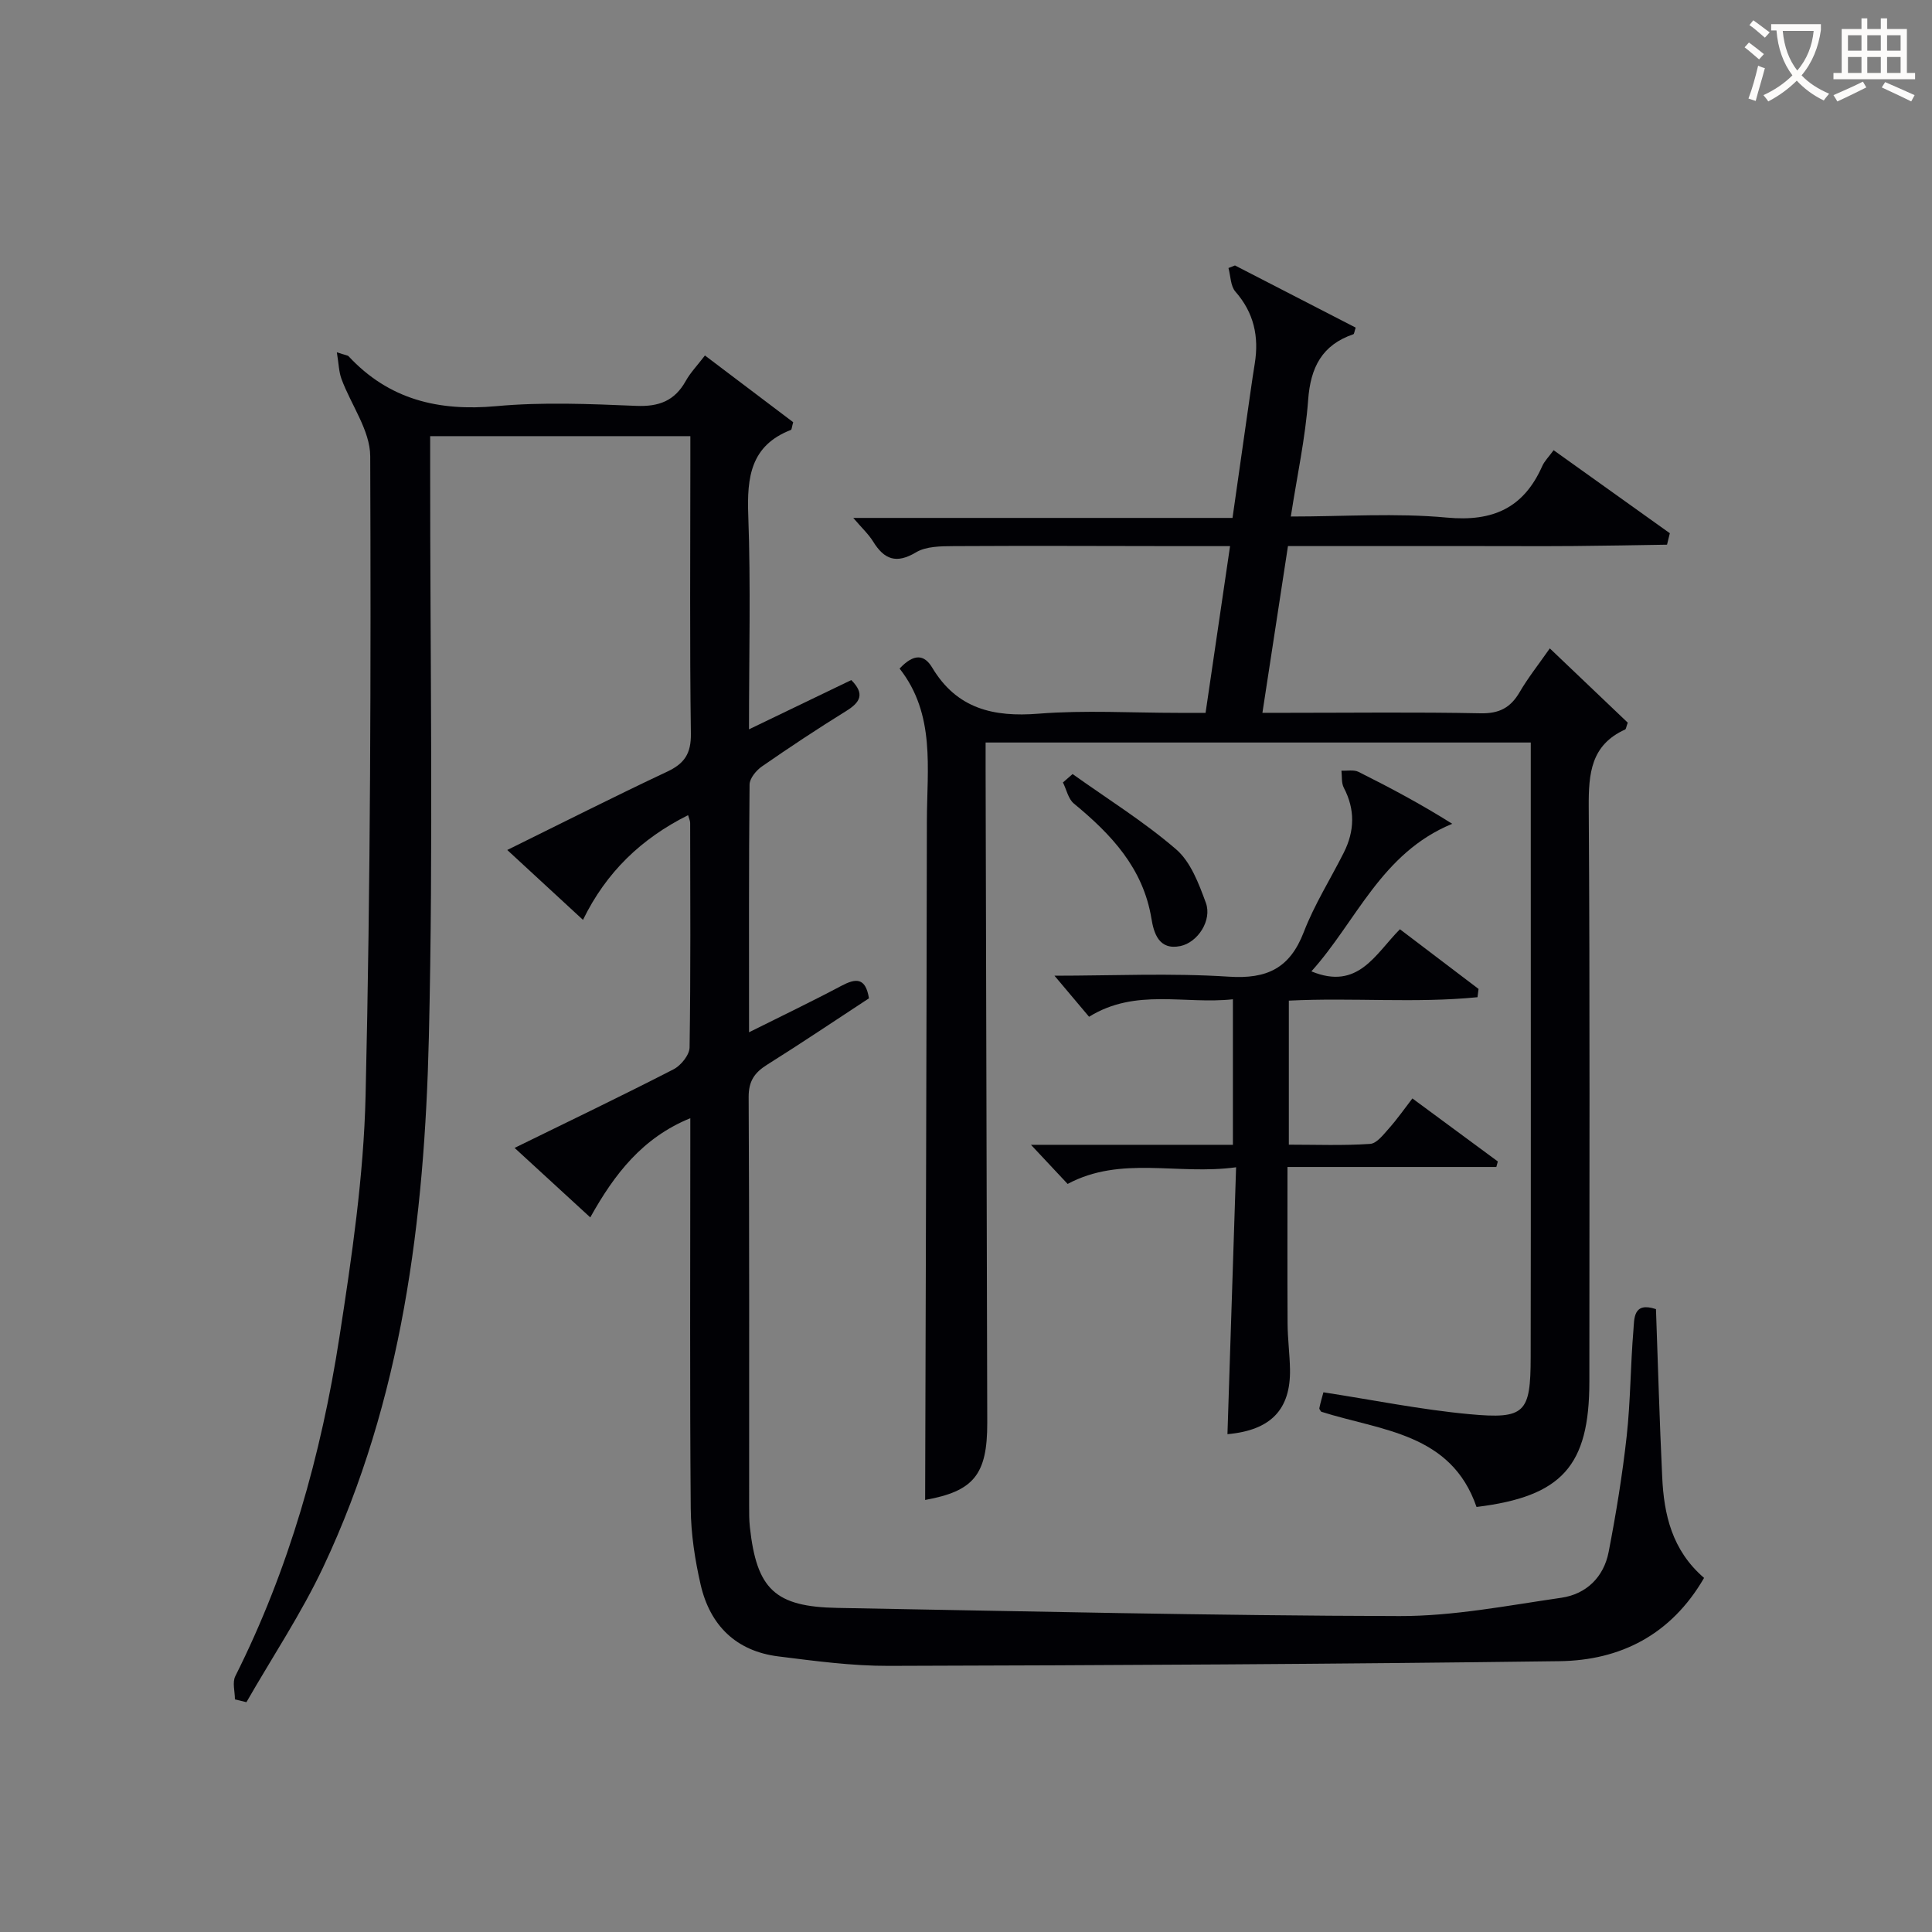 <svg enable-background="new 0 0 400 400" viewBox="0 0 400 400" xmlns="http://www.w3.org/2000/svg"><rect x="0" y="0" width="400" height="400" fill="#808080" stroke="none"/><g fill="#010105"><path d="m352.81 326.69c-6.82 11.77-17.31 17.08-29.97 17.24-46.29.61-92.58.85-138.87.97-7.61.02-15.25-1.01-22.83-1.96-8.75-1.09-14.14-6.43-16.08-14.85-1.18-5.14-2-10.48-2.05-15.75-.21-25.16-.09-50.32-.09-75.49 0-1.63 0-3.26 0-5.34-9.89 4.04-15.69 11.53-20.71 20.54-5.38-4.94-10.34-9.5-15.67-14.39 11.32-5.55 22.19-10.76 32.91-16.27 1.53-.79 3.3-2.97 3.32-4.53.24-15.49.14-30.99.12-46.49 0-.44-.23-.87-.43-1.6-9.65 4.83-16.93 11.77-21.76 21.68-5.35-4.94-10.32-9.52-15.68-14.47 11.42-5.62 22.18-11.08 33.1-16.21 3.6-1.69 4.97-3.74 4.92-7.87-.26-18.66-.11-37.33-.11-55.99 0-1.79 0-3.58 0-5.61-18.12 0-35.69 0-53.87 0v6.04c-.02 39.49.67 79-.27 118.48-.89 37.66-5.51 74.93-21.85 109.59-4.57 9.69-10.58 18.69-15.92 28.01-.79-.19-1.59-.39-2.38-.58 0-1.62-.57-3.52.08-4.81 11.14-22.19 17.78-45.81 21.55-70.18 2.56-16.56 5.03-33.29 5.42-49.99 1.03-44.12 1.12-88.27.96-132.41-.02-5.33-3.97-10.62-5.95-15.99-.55-1.49-.57-3.18-.96-5.52 1.84.61 2.24.62 2.43.82 8.34 8.96 18.6 11.43 30.59 10.33 9.58-.88 19.33-.46 28.97-.06 4.71.2 7.96-1.05 10.25-5.16.96-1.72 2.38-3.19 3.97-5.27 6.25 4.73 12.36 9.35 18.27 13.81-.29 1.01-.29 1.53-.47 1.6-8.34 3.23-9.12 9.79-8.83 17.69.53 14.47.15 28.97.15 44.3 7.44-3.58 14.36-6.92 21.18-10.2 2.83 2.85 1.88 4.58-1 6.37-5.94 3.68-11.77 7.54-17.51 11.52-1.18.82-2.53 2.46-2.55 3.73-.17 16.81-.11 33.61-.11 51.3 6.78-3.39 13.01-6.37 19.11-9.61 2.97-1.57 5.01-1.81 5.72 2.58-6.89 4.51-13.9 9.24-21.06 13.73-2.64 1.65-3.87 3.41-3.85 6.75.16 28.16.09 56.32.1 84.49 0 1.5-.01 3.01.15 4.49 1.41 12.9 5.2 16.52 18.13 16.75 38.78.69 77.56 1.6 116.35 1.69 11.17.03 22.39-2.18 33.52-3.79 5.18-.75 8.79-4.28 9.8-9.47 1.54-7.95 2.85-15.96 3.74-24.01.8-7.26.78-14.61 1.39-21.9.2-2.34-.12-5.98 4.67-4.38.42 11.49.73 23.11 1.29 34.71.35 7.83 2.03 15.22 8.67 20.94z"/><path d="m186.25 138.42c2.98-3.17 5.11-2.93 6.75-.2 5.08 8.5 12.64 10.29 22.02 9.54 9.6-.76 19.32-.17 28.98-.17h5.6c1.72-11.68 3.35-22.8 5.07-34.52-3.87 0-7.33 0-10.79 0-15.5-.02-31-.09-46.49 0-2.61.02-5.64.03-7.73 1.28-4.1 2.45-6.59 1.49-8.89-2.23-.95-1.54-2.33-2.8-4.11-4.89h78.52c1.29-9.05 2.5-17.56 3.72-26.08.28-1.97.57-3.94.89-5.91.89-5.56-.18-10.49-4.01-14.86-1.02-1.16-.99-3.24-1.44-4.89.45-.18.9-.36 1.35-.53 8.35 4.3 16.71 8.61 24.99 12.87-.27.8-.3 1.31-.48 1.37-6.5 2.22-8.87 6.87-9.36 13.59-.58 7.9-2.29 15.71-3.59 24.15 11.07 0 21.77-.76 32.3.22 9.56.89 15.91-1.99 19.76-10.67.46-1.03 1.33-1.88 2.35-3.28 8.11 5.79 16.09 11.49 24.06 17.19-.19.79-.38 1.58-.58 2.37-6.41.1-12.81.23-19.22.28-6.5.05-13 .01-19.5.01-6.67 0-13.33 0-20 0-6.46 0-12.93 0-19.76 0-1.76 11.47-3.46 22.56-5.29 34.52h5.2c13.33 0 26.67-.17 39.99.1 3.87.08 6.2-1.18 8.07-4.39 1.74-2.98 3.91-5.71 6.24-9.05 5.62 5.36 10.96 10.45 16.14 15.38-.32.86-.35 1.33-.55 1.42-7.08 3.21-7.57 9.09-7.53 16.01.26 39.66.13 79.32.13 118.99 0 17.47-5.67 23.8-23.36 25.96-5.28-15.34-19.74-15.76-32.16-19.72-.1-.18-.43-.5-.38-.75.22-1.1.55-2.19.84-3.27 10.25 1.58 20.19 3.6 30.23 4.53 11.54 1.07 12.66-.26 12.68-11.81.06-35.5.02-70.99.02-106.49 0-6.81 0-13.62 0-20.76-37.64 0-74.89 0-112.87 0v5.86c.11 44.99.23 89.98.34 134.97.03 10.83-2.87 14.18-12.86 15.99.13-46.74.29-93.66.36-140.57.02-10.86 1.81-22.07-5.65-31.56z"/><path d="m213.45 237.02h41.81c0-10.08 0-19.82 0-30.13-10.01 1.09-20.14-2.36-29.78 3.62-2.33-2.76-4.64-5.51-7.16-8.5 11.97 0 24.08-.58 36.1.2 7.93.52 12.64-1.76 15.52-9.25 2.2-5.71 5.53-10.97 8.29-16.46 2.23-4.45 2.36-8.89-.01-13.41-.52-.99-.35-2.35-.49-3.53 1.19.06 2.56-.24 3.54.25 6.48 3.24 12.88 6.64 19.4 10.75-14.71 6.04-19.81 20.17-29.16 30.55 9.68 4 13.22-3.58 18.33-8.72 5.55 4.21 10.91 8.28 16.28 12.36-.07.57-.15 1.14-.22 1.71-12.82 1.28-25.79.05-39.06.71v29.82c5.64 0 11.26.22 16.83-.16 1.4-.09 2.8-1.99 3.96-3.28 1.64-1.84 3.06-3.89 4.79-6.13 6.08 4.49 11.89 8.77 17.69 13.05-.1.38-.21.76-.31 1.14-14.2 0-28.4 0-43.24 0 0 11.25-.04 21.84.02 32.43.02 3.15.44 6.3.5 9.45.15 8.31-3.95 12.64-12.95 13.44.59-18.19 1.18-36.35 1.79-55.26-12.16 1.67-23.81-2.46-34.88 3.45-2.34-2.49-4.79-5.11-7.59-8.1z"/><path d="m222.07 160.26c7.2 5.14 14.78 9.85 21.45 15.6 3.01 2.6 4.69 7.11 6.14 11.06 1.32 3.61-1.66 8.19-5.27 8.95-4.49.93-5.51-2.73-6-5.7-1.73-10.48-8.33-17.43-16.05-23.8-1.17-.96-1.53-2.89-2.27-4.37.67-.58 1.33-1.16 2-1.74z"/></g><path d="m362.1 8.8c1.1.8 2.1 1.6 3.1 2.4l-1 1.1c-1.3-1.1-2.3-2-3-2.5zm1.9 4.8c.5.2.9.4 1.4.5-.6 2.3-1.3 4.5-1.9 6.8l-1.5-.5c.8-2.1 1.4-4.3 2-6.8zm-1-9.4c1.3.9 2.4 1.8 3.4 2.5l-1 1.1c-1.4-1.2-2.4-2.1-3.2-2.6zm3.7 2.2v-1.4h10.3v1.2c-.5 3.6-1.8 6.8-4 9.4 1.5 1.6 3.4 2.8 5.7 3.8-.3.4-.7.8-1.1 1.4-2.3-1.1-4.1-2.5-5.6-4.1-1.6 1.6-3.6 3.1-5.9 4.3-.3-.5-.7-.9-1-1.3 2.4-1.1 4.4-2.5 6-4.1-1.9-2.5-3-5.6-3.3-9.3h-1.1zm8.8 0h-6.4c.3 3.3 1.3 6 3 8.2 2-2.3 3.1-5.1 3.4-8.2z" fill="#fcfbfa"/><path d="m385.3 3.8h1.3v2.2h2.8v-2.2h1.3v2.2h4.1v9.1h1.7v1.3h-16.9v-1.3h1.7v-9.1h4.1v-2.2zm.4 13.1.7 1.2c-1.8.9-3.8 1.9-6 2.9-.2-.4-.5-.8-.8-1.3 2.3-1 4.3-1.9 6.1-2.8zm-3.1-6.4h2.8v-3.2h-2.8zm0 4.6h2.8v-3.3h-2.8zm4-4.6h2.8v-3.2h-2.8zm0 4.6h2.8v-3.3h-2.8zm3.7 1.9c2.1.9 4.1 1.8 6.1 2.7l-.7 1.3c-2.2-1.1-4.2-2-6.1-2.9zm3.2-9.7h-2.8v3.2h2.8zm-2.8 7.8h2.8v-3.3h-2.8z" fill="#fcfbfa"/></svg>